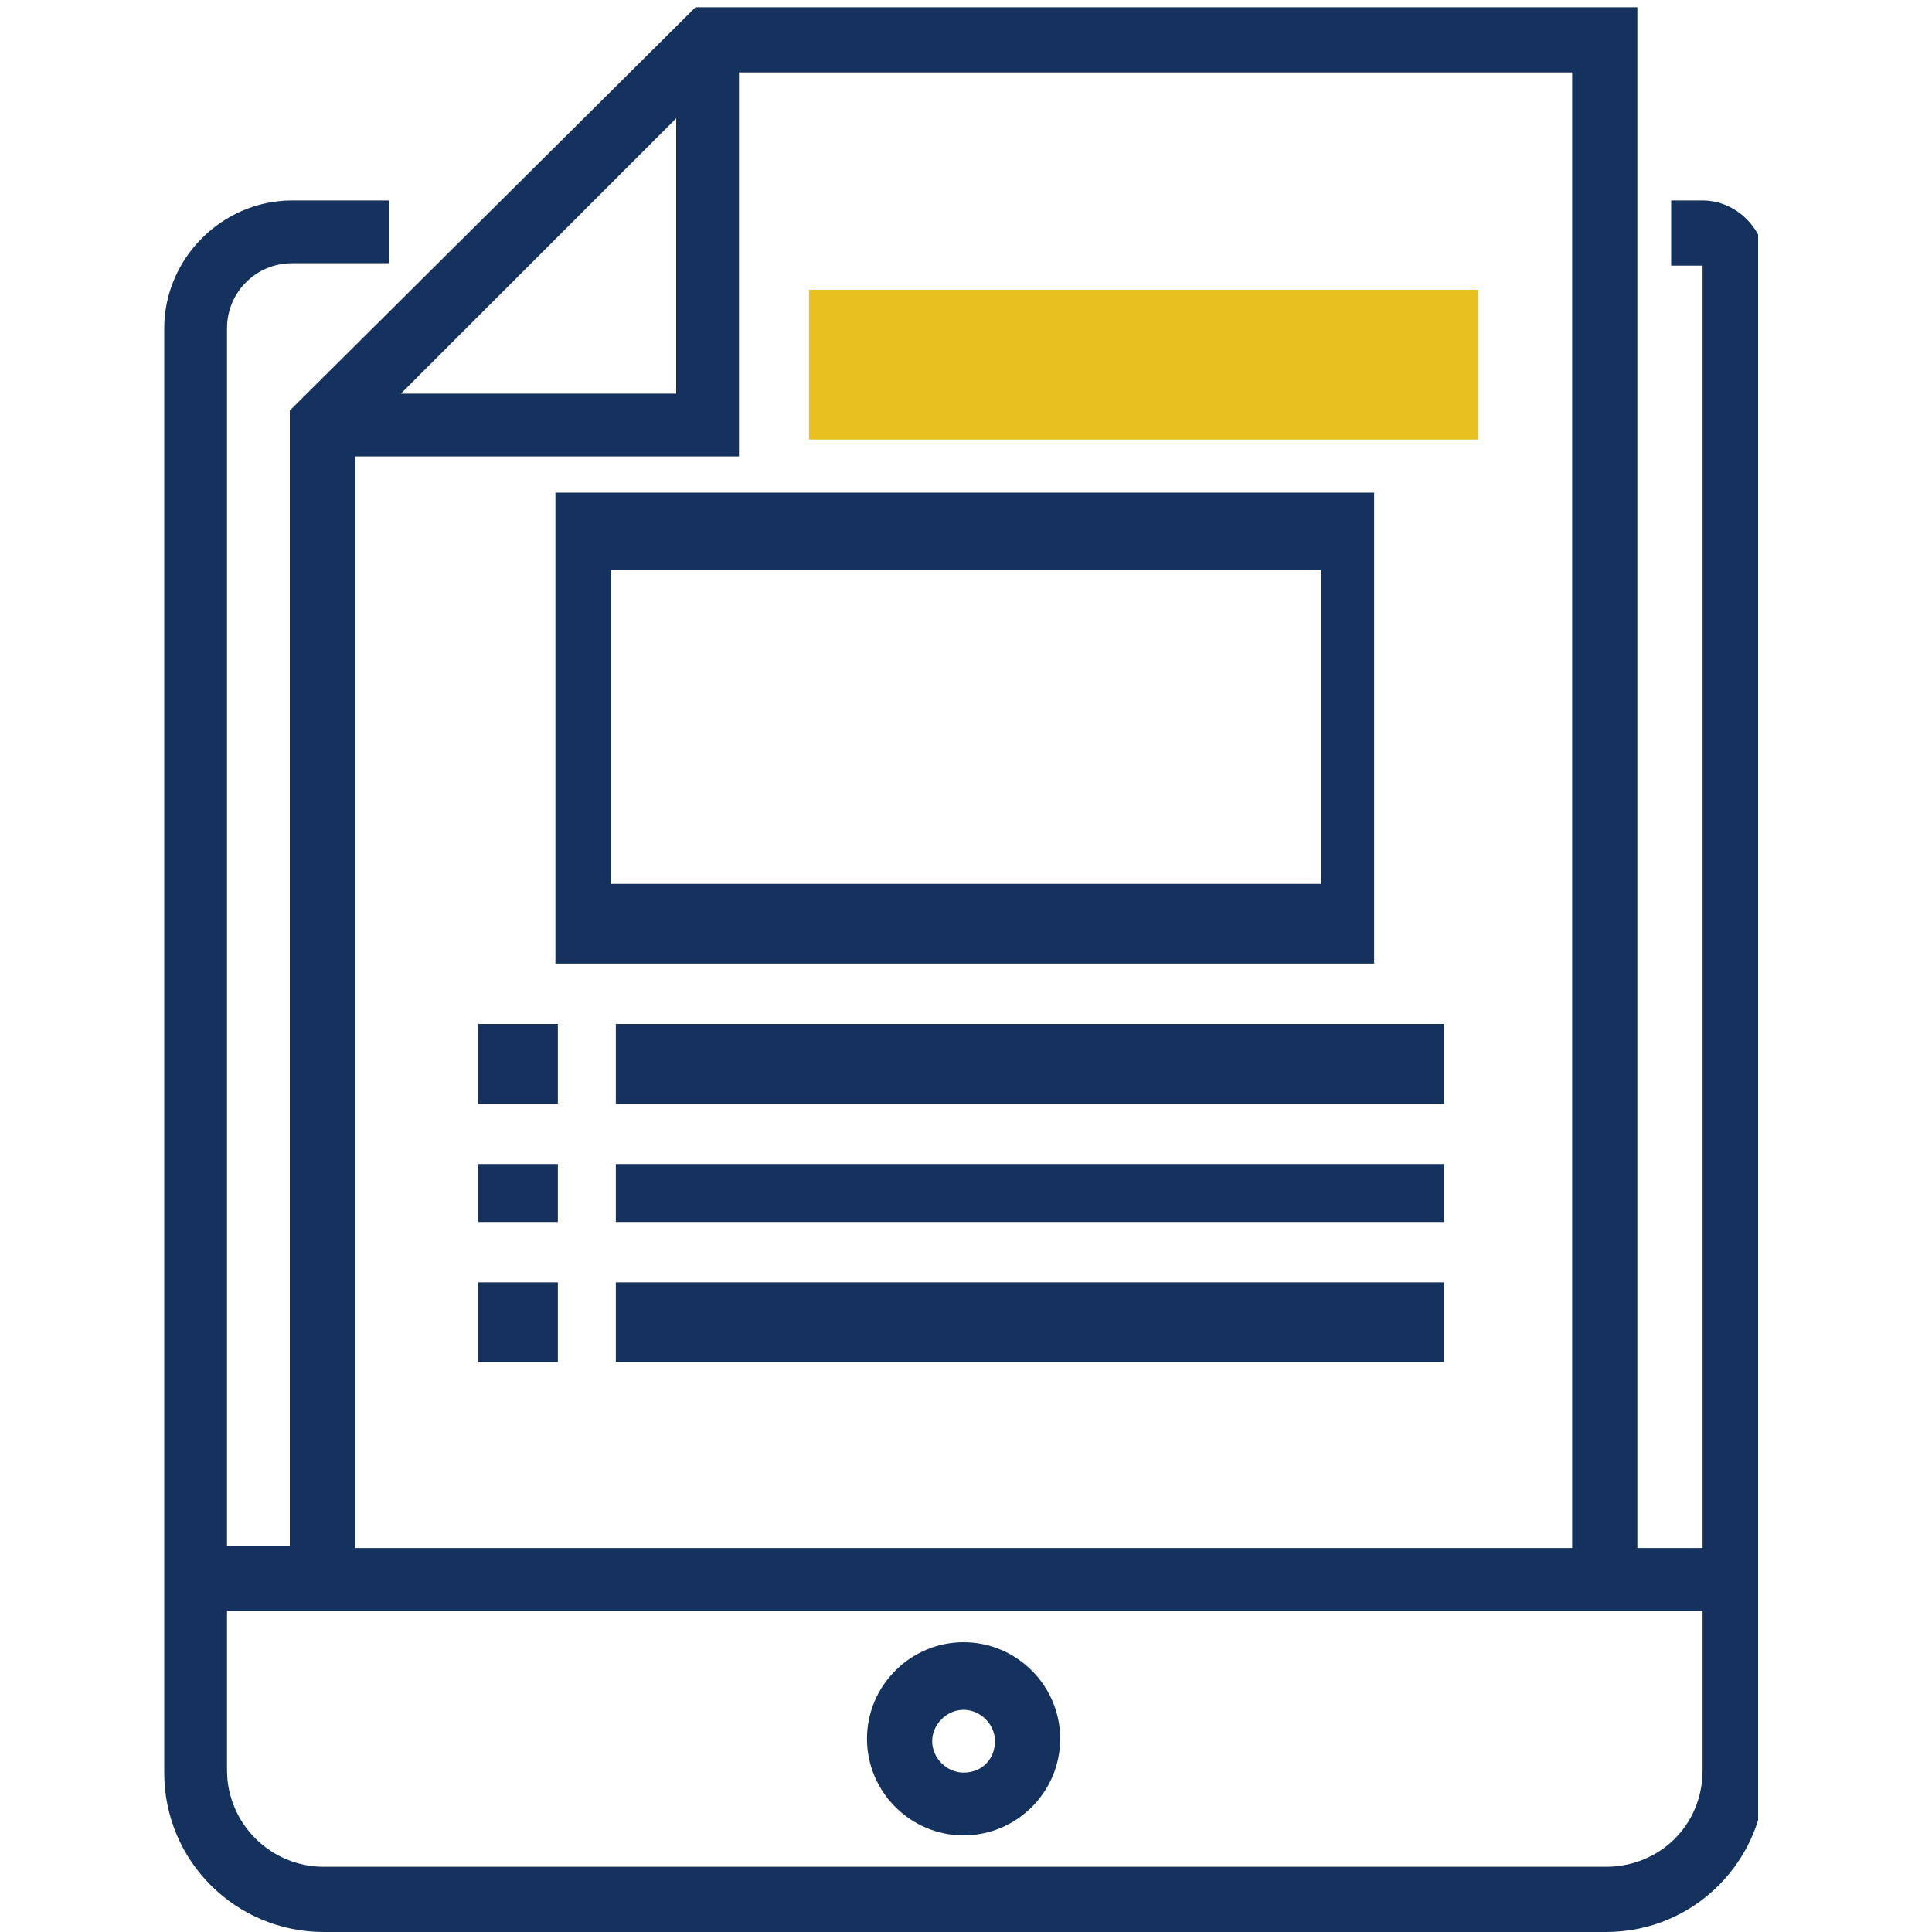 <?xml version="1.0" encoding="utf-8"?>
<!-- Generator: Adobe Illustrator 27.5.0, SVG Export Plug-In . SVG Version: 6.00 Build 0)  -->
<svg version="1.1" id="レイヤー_1" xmlns="http://www.w3.org/2000/svg" xmlns:xlink="http://www.w3.org/1999/xlink" x="0px"
	 y="0px" viewBox="0 0 80 80" style="enable-background:new 0 0 80 80;" xml:space="preserve">
<style type="text/css">
	.st0{clip-path:url(#SVGID_00000173868489326592250430000015530711167594840221_);}
	.st1{fill:#15315D;}
	.st2{fill:#E8C120;}
</style>
<g>
	<g>
		<defs>
			<rect id="SVGID_1_" x="6.7" width="66.1" height="80"/>
		</defs>
		<clipPath id="SVGID_00000021812106030976417900000007710180966455851956_">
			<use xlink:href="#SVGID_1_"  style="overflow:visible;"/>
		</clipPath>
		<g id="グループ_370584" style="clip-path:url(#SVGID_00000021812106030976417900000007710180966455851956_);">
			<path id="パス_379338" class="st1" d="M70.5,8.3h-1.3v2.7h1.3v53.1h-2.7V0.3H28.8L12,17v47H9.4V13.6c0-1.5,1.2-2.7,2.7-2.7l0,0
				h4V8.3h-4c-2.9,0-5.3,2.4-5.3,5.3v59.8c0,3.7,3,6.6,6.6,6.6h53.1c3.7,0,6.6-3,6.6-6.6V10.9C73.1,9.5,71.9,8.3,70.5,8.3 M28,4.9
				v11.4H16.6L28,4.9z M14.7,18.9h15.9V3h34.5v61.1H14.7V18.9z M66.5,77.3H13.4c-2.2,0-4-1.8-4-4l0,0v-6.6h61.1v6.6
				C70.5,75.6,68.7,77.3,66.5,77.3C66.5,77.3,66.5,77.3,66.5,77.3"/>
			<path id="パス_379339" class="st1" d="M39.9,68c-2.2,0-4,1.8-4,4c0,2.2,1.8,4,4,4c2.2,0,4-1.8,4-4C43.9,69.8,42.1,68,39.9,68
				L39.9,68 M39.9,73.4c-0.7,0-1.3-0.6-1.3-1.3s0.6-1.3,1.3-1.3c0.7,0,1.3,0.6,1.3,1.3S40.7,73.4,39.9,73.4L39.9,73.4"/>
			<rect id="長方形_69128" x="19.8" y="42.4" class="st1" width="3.3" height="3.3"/>
			<rect id="長方形_69129" x="25.5" y="42.4" class="st1" width="34.3" height="3.3"/>
			<path id="パス_381198" class="st1" d="M19.8,48.2h3.3v2.4h-3.3V48.2z"/>
			<rect id="長方形_69131" x="25.5" y="48.2" class="st1" width="34.3" height="2.4"/>
			<rect id="長方形_69132" x="19.8" y="53.1" class="st1" width="3.3" height="3.3"/>
			<rect id="長方形_69133" x="25.5" y="53.1" class="st1" width="34.3" height="3.3"/>
		</g>
	</g>
	<path id="合体_22" class="st2" d="M35.2,18.2h-1.7V12h27.7v6.2H35.2z"/>
	<path id="パス_379337" class="st1" d="M23,39.9h33.9V20.4H23V39.9z M25.3,23.6h29.4v13H25.3V23.6z"/>
</g>
</svg>
